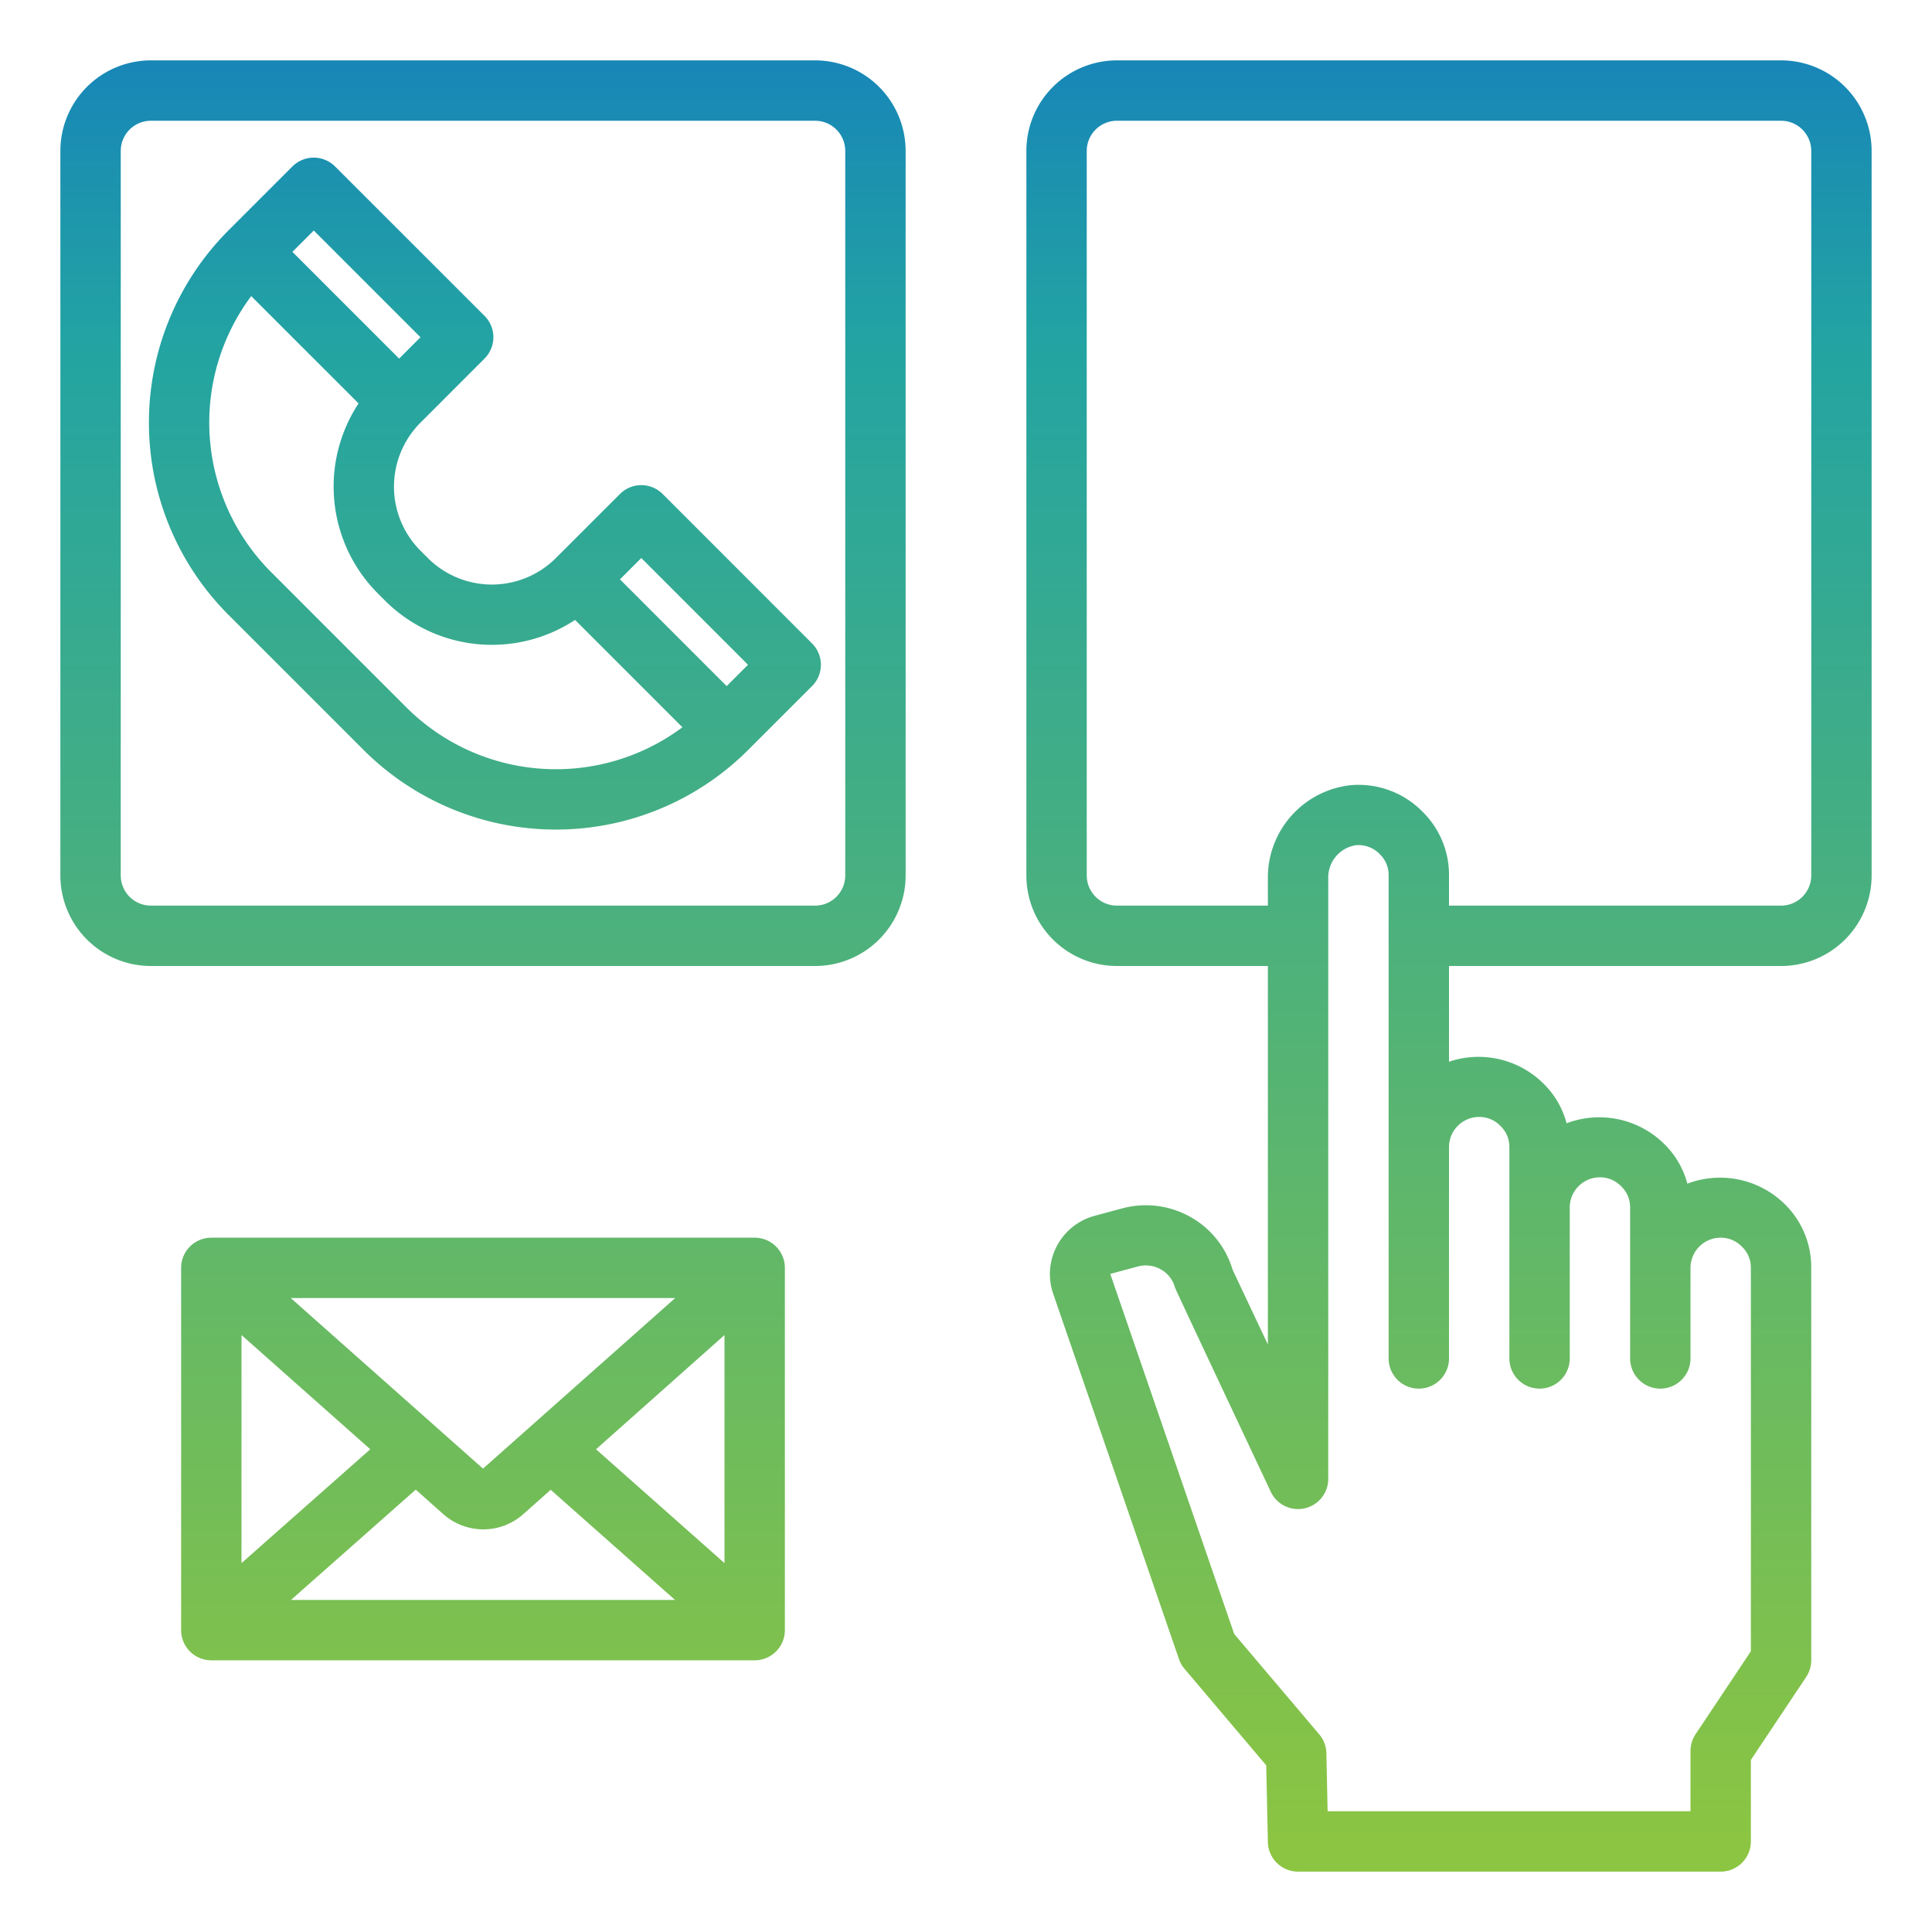 <svg height="62" viewBox="0 0 64 64" width="62"
  xmlns="http://www.w3.org/2000/svg"
  xmlns:xlink="http://www.w3.org/1999/xlink">
  <linearGradient id="New_Gradient_Swatch_3" gradientUnits="userSpaceOnUse" gradientTransform="rotate(90)">
    <stop offset="0%" stop-color="#1580bcff"/>
      <stop offset="18%" stop-color="#23a4a2ff"/>
      <stop offset="96%" stop-color="#8cc541ff"/>
  </linearGradient>
  <linearGradient id="New_Gradient_Swatch_3-2"  xlink:href="#New_Gradient_Swatch_3"/>
  <linearGradient id="New_Gradient_Swatch_3-5"  xlink:href="#New_Gradient_Swatch_3"/>
  <g id="Communicate">
    <path d="m26.9 21.314-4.949-4.95a1 1 0 0 0 -1.414 0l-2.122 2.121a3 3 0 0 1 -4.243 0l-.242-.242a3 3 0 0 1 0-4.243l2.121-2.122a1 1 0 0 0 0-1.414l-4.951-4.949a1 1 0 0 0 -1.414 0l-2.121 2.121a9.01 9.01 0 0 0 0 12.728l4.485 4.485a9.01 9.01 0 0 0 12.728 0l2.122-2.121a1 1 0 0 0 0-1.414zm-5.656-2.829 3.535 3.536-.707.707-3.535-3.536zm-10.85-10.849 3.535 3.535-.707.708-3.536-3.536zm3.07 15.8-4.485-4.486a7.012 7.012 0 0 1 -.657-9.142l3.556 3.556a5.009 5.009 0 0 0 .637 6.293l.242.242a5.012 5.012 0 0 0 6.293.637l3.556 3.556a7.013 7.013 0 0 1 -9.142-.657z" fill="url(#New_Gradient_Swatch_3)"/>
    <g fill="url(#New_Gradient_Swatch_3-2)">
      <path d="m27 32h-22a3 3 0 0 1 -3-3v-24a3 3 0 0 1 3-3h22a3 3 0 0 1 3 3v24a3 3 0 0 1 -3 3zm-22-28a1 1 0 0 0 -1 1v24a1 1 0 0 0 1 1h22a1 1 0 0 0 1-1v-24a1 1 0 0 0 -1-1z"/>
      <path d="m27 62h-22a3 3 0 0 1 -3-3v-22a3 3 0 0 1 3-3h22a3 3 0 0 1 3 3v22a3 3 0 0 1 -3 3zm-22-26a1 1 0 0 0 -1 1v22a1 1 0 0 0 1 1h22a1 1 0 0 0 1-1v-22a1 1 0 0 0 -1-1z"/>
      <path d="m25 41h-18a1 1 0 0 0 -1 1v12a1 1 0 0 0 1 1h18a1 1 0 0 0 1-1v-12a1 1 0 0 0 -1-1zm-9 7.65-6.368-5.65h12.734zm-3.734-.641-4.266 3.771v-7.555zm1.506 1.337.9.8a1.993 1.993 0 0 0 2.671.005l.9-.8 4.118 3.649h-12.722zm5.972-1.337 4.256-3.784v7.555z"/>
    </g>
    <path d="m59 2h-22a3 3 0 0 0 -3 3v24a3 3 0 0 0 3 3h5v12.538l-1.17-2.479a2.962 2.962 0 0 0 -1.369-1.731 3.007 3.007 0 0 0 -2.281-.3l-.921.248a2 2 0 0 0 -1.378 2.56l4.174 12.124a.988.988 0 0 0 .182.32l2.709 3.2.054 2.541a1 1 0 0 0 1 .979h14a1 1 0 0 0 1-1v-2.7l1.832-2.748a1.006 1.006 0 0 0 .168-.552v-13a2.926 2.926 0 0 0 -.874-2.108 3.058 3.058 0 0 0 -3.23-.682 2.867 2.867 0 0 0 -.77-1.318 3.06 3.06 0 0 0 -3.23-.682 2.867 2.867 0 0 0 -.77-1.318 3.053 3.053 0 0 0 -3.126-.721v-3.171h11a3 3 0 0 0 3-3v-24a3 3 0 0 0 -3-3zm-10 35a.974.974 0 0 1 .712.306.957.957 0 0 1 .288.694v7a1 1 0 0 0 2 0v-5a1 1 0 0 1 1-1 .974.974 0 0 1 .712.306.957.957 0 0 1 .288.694v5a1 1 0 0 0 2 0v-3a1 1 0 0 1 1-1 .974.974 0 0 1 .712.306.957.957 0 0 1 .288.694v12.7l-1.832 2.748a1.006 1.006 0 0 0 -.168.552v2h-12.021l-.041-1.921a1 1 0 0 0 -.236-.626l-2.818-3.326-4.105-11.927.914-.246a1.018 1.018 0 0 1 .768.1.98.98 0 0 1 .462.6c.015.059 3.173 6.763 3.173 6.763a1 1 0 0 0 1.904-.417v-19.888a1.082 1.082 0 0 1 .907-1.112.974.974 0 0 1 .805.3.957.957 0 0 1 .288.7v16a1 1 0 0 0 2 0v-7a1 1 0 0 1 1-1zm11-8a1 1 0 0 1 -1 1h-11v-1a2.926 2.926 0 0 0 -.874-2.108 2.966 2.966 0 0 0 -2.387-.881 3.077 3.077 0 0 0 -2.739 3.101v.888h-5a1 1 0 0 1 -1-1v-24a1 1 0 0 1 1-1h22a1 1 0 0 1 1 1z" fill="url(#New_Gradient_Swatch_3-5)"/>
    <path d="m48 8a8 8 0 0 0 0 16h4a1 1 0 0 0 0-2h-4a6 6 0 1 1 6-6v1a1 1 0 0 1 -2 0v-1a4.033 4.033 0 1 0 -1.286 2.92 2.987 2.987 0 0 0 5.286-1.92v-1a8.009 8.009 0 0 0 -8-8zm0 10a2 2 0 1 1 2-2 2 2 0 0 1 -2 2z" fill="url(#New_Gradient_Swatch_3-5)"/>
  </g>
</svg>
